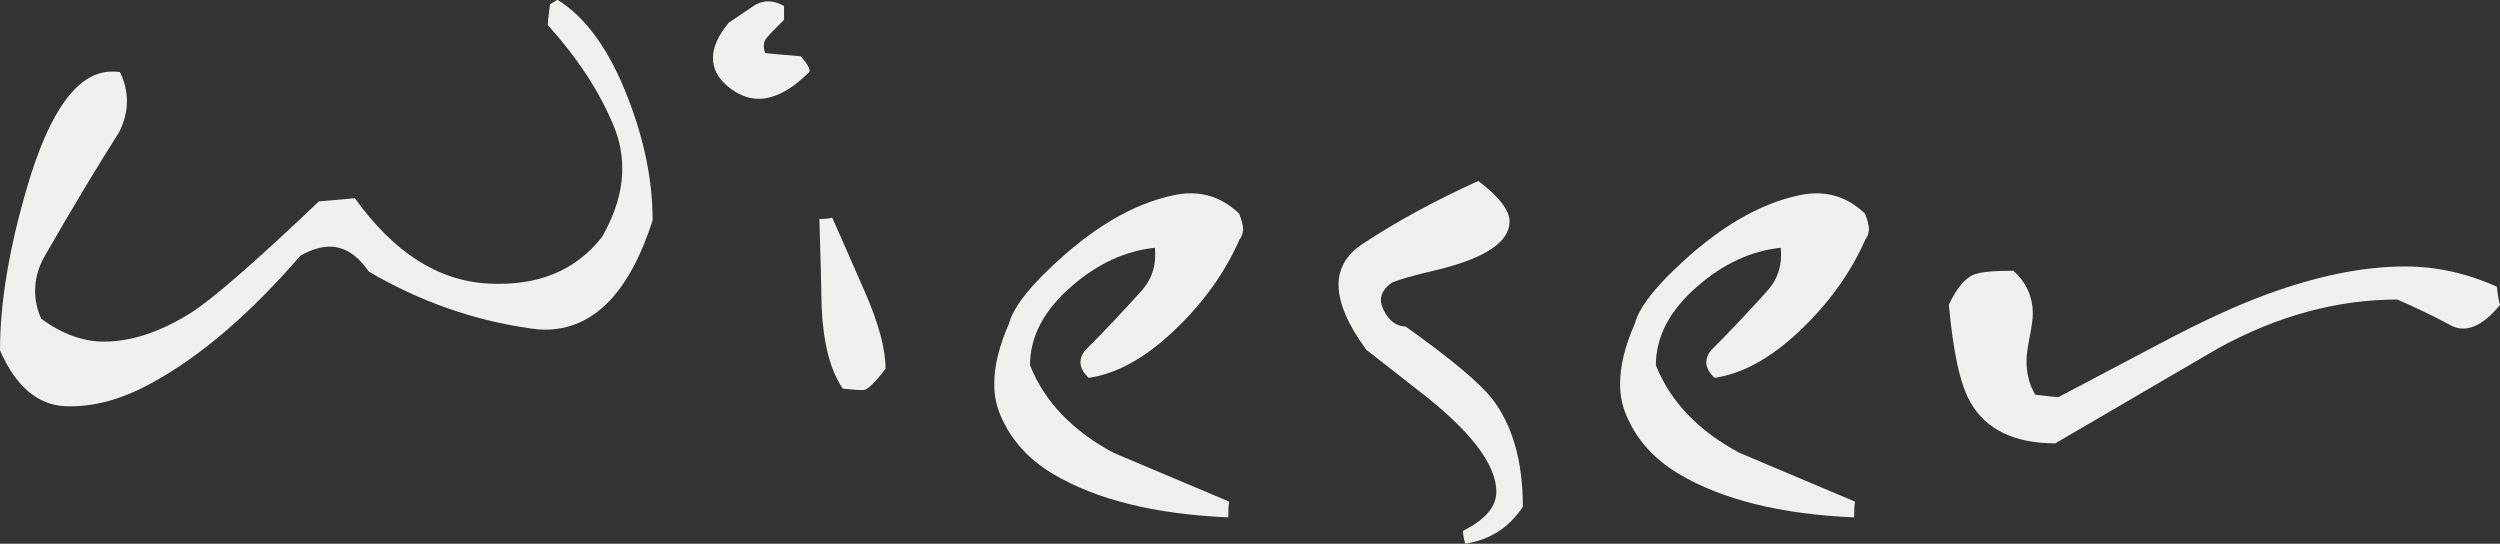 <svg xmlns="http://www.w3.org/2000/svg" xmlns:xlink="http://www.w3.org/1999/xlink" id="Ebene_1" x="0px" y="0px" viewBox="0 0 1110.9 241.6" style="enable-background:new 0 0 1110.9 241.6;" xml:space="preserve"><rect x="0" y="0" width="1110.9" height="241.6" fill="#333333" stroke="none"/> <style type="text/css"> .st0{enable-background:new ;} .st1{fill:#F0F0EE;} </style> <g class="st0"> <path class="st1" d="M290,97.9c-10.4,32.4-26.4,48.6-48,48.6c-1.7,0-3.9-0.2-6.6-0.6c-25.1-3.6-49-12-71.5-25.2 c-5.1-7.4-10.9-11.1-17.4-11.1c-4,0-8.4,1.4-13.1,4.1c-22.3,25.8-44.3,44.7-66.2,56.6c-13.3,7.3-26,10.7-38.3,10.2 C16.7,179.9,7,171.7,0,155.7c0-21,4-45.2,12.1-72.7c10-34.1,22.6-51.2,37.7-51.2c1.2,0,2.3,0.1,3.5,0.2c2.1,4.3,3.1,8.6,3.1,12.9 c0,4.7-1.2,9.3-3.5,13.9C43.2,74,32.1,92.5,19.7,114.1c-2.7,4.8-4.1,9.9-4.1,15.2c0,4.2,0.9,8.3,2.7,12.3 c9.2,6.8,18.6,10.2,27.9,10.2c12.1,0,24.9-4.2,38.5-12.7c9.4-5.9,28.4-22.4,57-49.6c4-0.4,9.4-0.8,16-1.4 c17.3,24.1,37,36.7,59.2,37.9c22,1.2,38.9-5.7,50.6-20.7c6-10.4,9-20.5,9-30.3c0-6.5-1.2-12.8-3.7-18.8 C266.6,41,256.8,26,243.4,11.1c0-0.9,0.3-4,1-9.2l3.3-2c12.8,7.9,23.2,22.5,31.4,43.8C286.4,62.5,290,80.5,290,97.9z"></path> <path class="st1" d="M359.6,32c-7.9,7.9-15.4,11.9-22.5,11.9c-4.8,0-9.4-1.9-13.8-5.6c-4.4-3.7-6.5-7.9-6.5-12.6s2.3-9.9,7-15.6 c3-2,6.4-4.3,10.4-7c2.3-1.7,4.8-2.5,7.2-2.5c2.3,0,4.7,0.7,7,2.1v6.1c-4.3,4.2-7,7-8,8.4c-0.7,0.9-1,2-1,3.3c0,0.9,0.2,2,0.6,3.1 c3.5,0.4,8.8,0.8,15.8,1.4C359,28.6,360.2,31,359.6,32z M393.5,163.9c-4.7,6.1-7.9,9.2-9.6,9.4c-1.7,0.1-4.8-0.1-9.4-0.6 c-5.6-8.2-8.7-20.3-9.4-36.3c-0.1-8.7-0.5-21.7-1-39.1c2.5,0,4.4-0.2,5.7-0.6c3.3,7.3,8.1,18.4,14.6,33.2 C390.5,143.8,393.5,155.1,393.5,163.9z"></path> <path class="st1" d="M550.8,106.4c-6.1,13.9-15.1,26.8-27,38.5c-13.5,13.4-26.9,21.1-40,23c-2.5-2.3-3.7-4.7-3.7-7 c0-1.6,0.6-3.2,1.8-4.9c8.7-8.7,17.3-17.8,25.8-27.3c4.4-5.1,6.2-11.3,5.5-18.6c-13.2,1.4-25.5,7.1-36.9,17 c-12.4,10.7-18.6,22.4-18.6,35.2c6.4,16.1,18.8,29.1,37.1,38.9l51.4,21.7c-0.3,1.6-0.4,3.9-0.4,7c-32.7-1.4-58.7-7.9-77.9-19.3 c-10.9-6.5-18.8-15.2-23.4-26.2c-1.8-4.2-2.7-8.8-2.7-13.9c0-7.9,2.2-16.9,6.6-26.8c1.6-6.2,7.4-14.2,17.4-23.8 c19-18.4,37.6-29.4,55.9-33.2c2.5-0.5,4.9-0.8,7.4-0.8c8.1,0,15.2,3,21.5,9c1.2,2.9,1.8,5.3,1.8,7.4 C552.1,104,551.7,105.4,550.8,106.4z"></path> <path class="st1" d="M676.7,225.2c-6.1,9.2-14.6,14.7-25.6,16.4c-0.7-2.2-1-4.1-1-5.7c9.9-5,14.8-10.7,14.8-17.4 c0-12.2-11.6-27.3-34.8-45.1l-23-18c-8.2-11.2-12.3-20.8-12.3-28.9c0-7.3,3.5-13.3,10.5-18c14.5-9.6,31.6-19,51.6-28.1 c9.2,7,13.9,13,13.9,18c0,9.2-11,16.5-33,21.7c-9.4,2.2-15.8,4-19.3,5.5c-3.3,2.3-4.9,5-4.9,7.8c0,1.2,0.4,2.6,1.2,4.3 c2.3,4.8,5.6,7.3,9.8,7.4c20,14.2,32.9,25,38.7,32.4C672.2,189.3,676.7,205.1,676.7,225.2z"></path> <path class="st1" d="M828.9,106.4c-6.1,13.9-15.1,26.8-27,38.5c-13.5,13.4-26.9,21.1-40,23c-2.5-2.3-3.7-4.7-3.7-7 c0-1.6,0.6-3.2,1.8-4.9c8.7-8.7,17.3-17.8,25.8-27.3c4.4-5.1,6.2-11.3,5.5-18.6c-13.2,1.4-25.5,7.1-36.9,17 c-12.4,10.7-18.6,22.4-18.6,35.2c6.4,16.1,18.8,29.1,37.1,38.9l51.4,21.7c-0.3,1.6-0.4,3.9-0.4,7c-32.7-1.4-58.7-7.9-77.9-19.3 c-10.9-6.5-18.8-15.2-23.4-26.2c-1.8-4.2-2.7-8.8-2.7-13.9c0-7.9,2.2-16.9,6.6-26.8c1.6-6.2,7.4-14.2,17.4-23.8 c19-18.4,37.6-29.4,55.9-33.2c2.5-0.5,4.9-0.8,7.4-0.8c8.1,0,15.2,3,21.5,9c1.2,2.9,1.8,5.3,1.8,7.4 C830.2,104,829.8,105.4,828.9,106.4z"></path> <path class="st1" d="M1110.9,135.5c-5.7,7-11.2,10.5-16.4,10.5c-2.1,0-4.2-0.6-6.2-1.8c-6.4-3.5-14.1-7.2-23-11.1 c-26.7,0-53.3,7.2-79.7,21.7l-72.3,42.2c-18.2,0-30.8-6.1-37.7-18.2c-4.6-7.9-7.7-22.4-9.6-43.4c3.4-7.2,7-11.6,10.9-13.3 c2.7-1.2,8.7-1.8,17.8-1.8c5.7,5.2,8.6,11.6,8.6,19.1c0,2.3-0.5,5.8-1.4,10.4c-0.9,4.6-1.4,8-1.4,10.4c0,5.9,1.3,10.9,3.9,15.2 c5.5,0.7,8.9,1,10.4,1l45.5-24c18-9.5,33.5-16.7,46.7-21.5c22.5-8.3,43.1-12.5,61.7-12.5c13.9,0,27.5,3,40.8,9 C1109.9,131.2,1110.4,133.9,1110.9,135.5z"></path> </g> </svg>